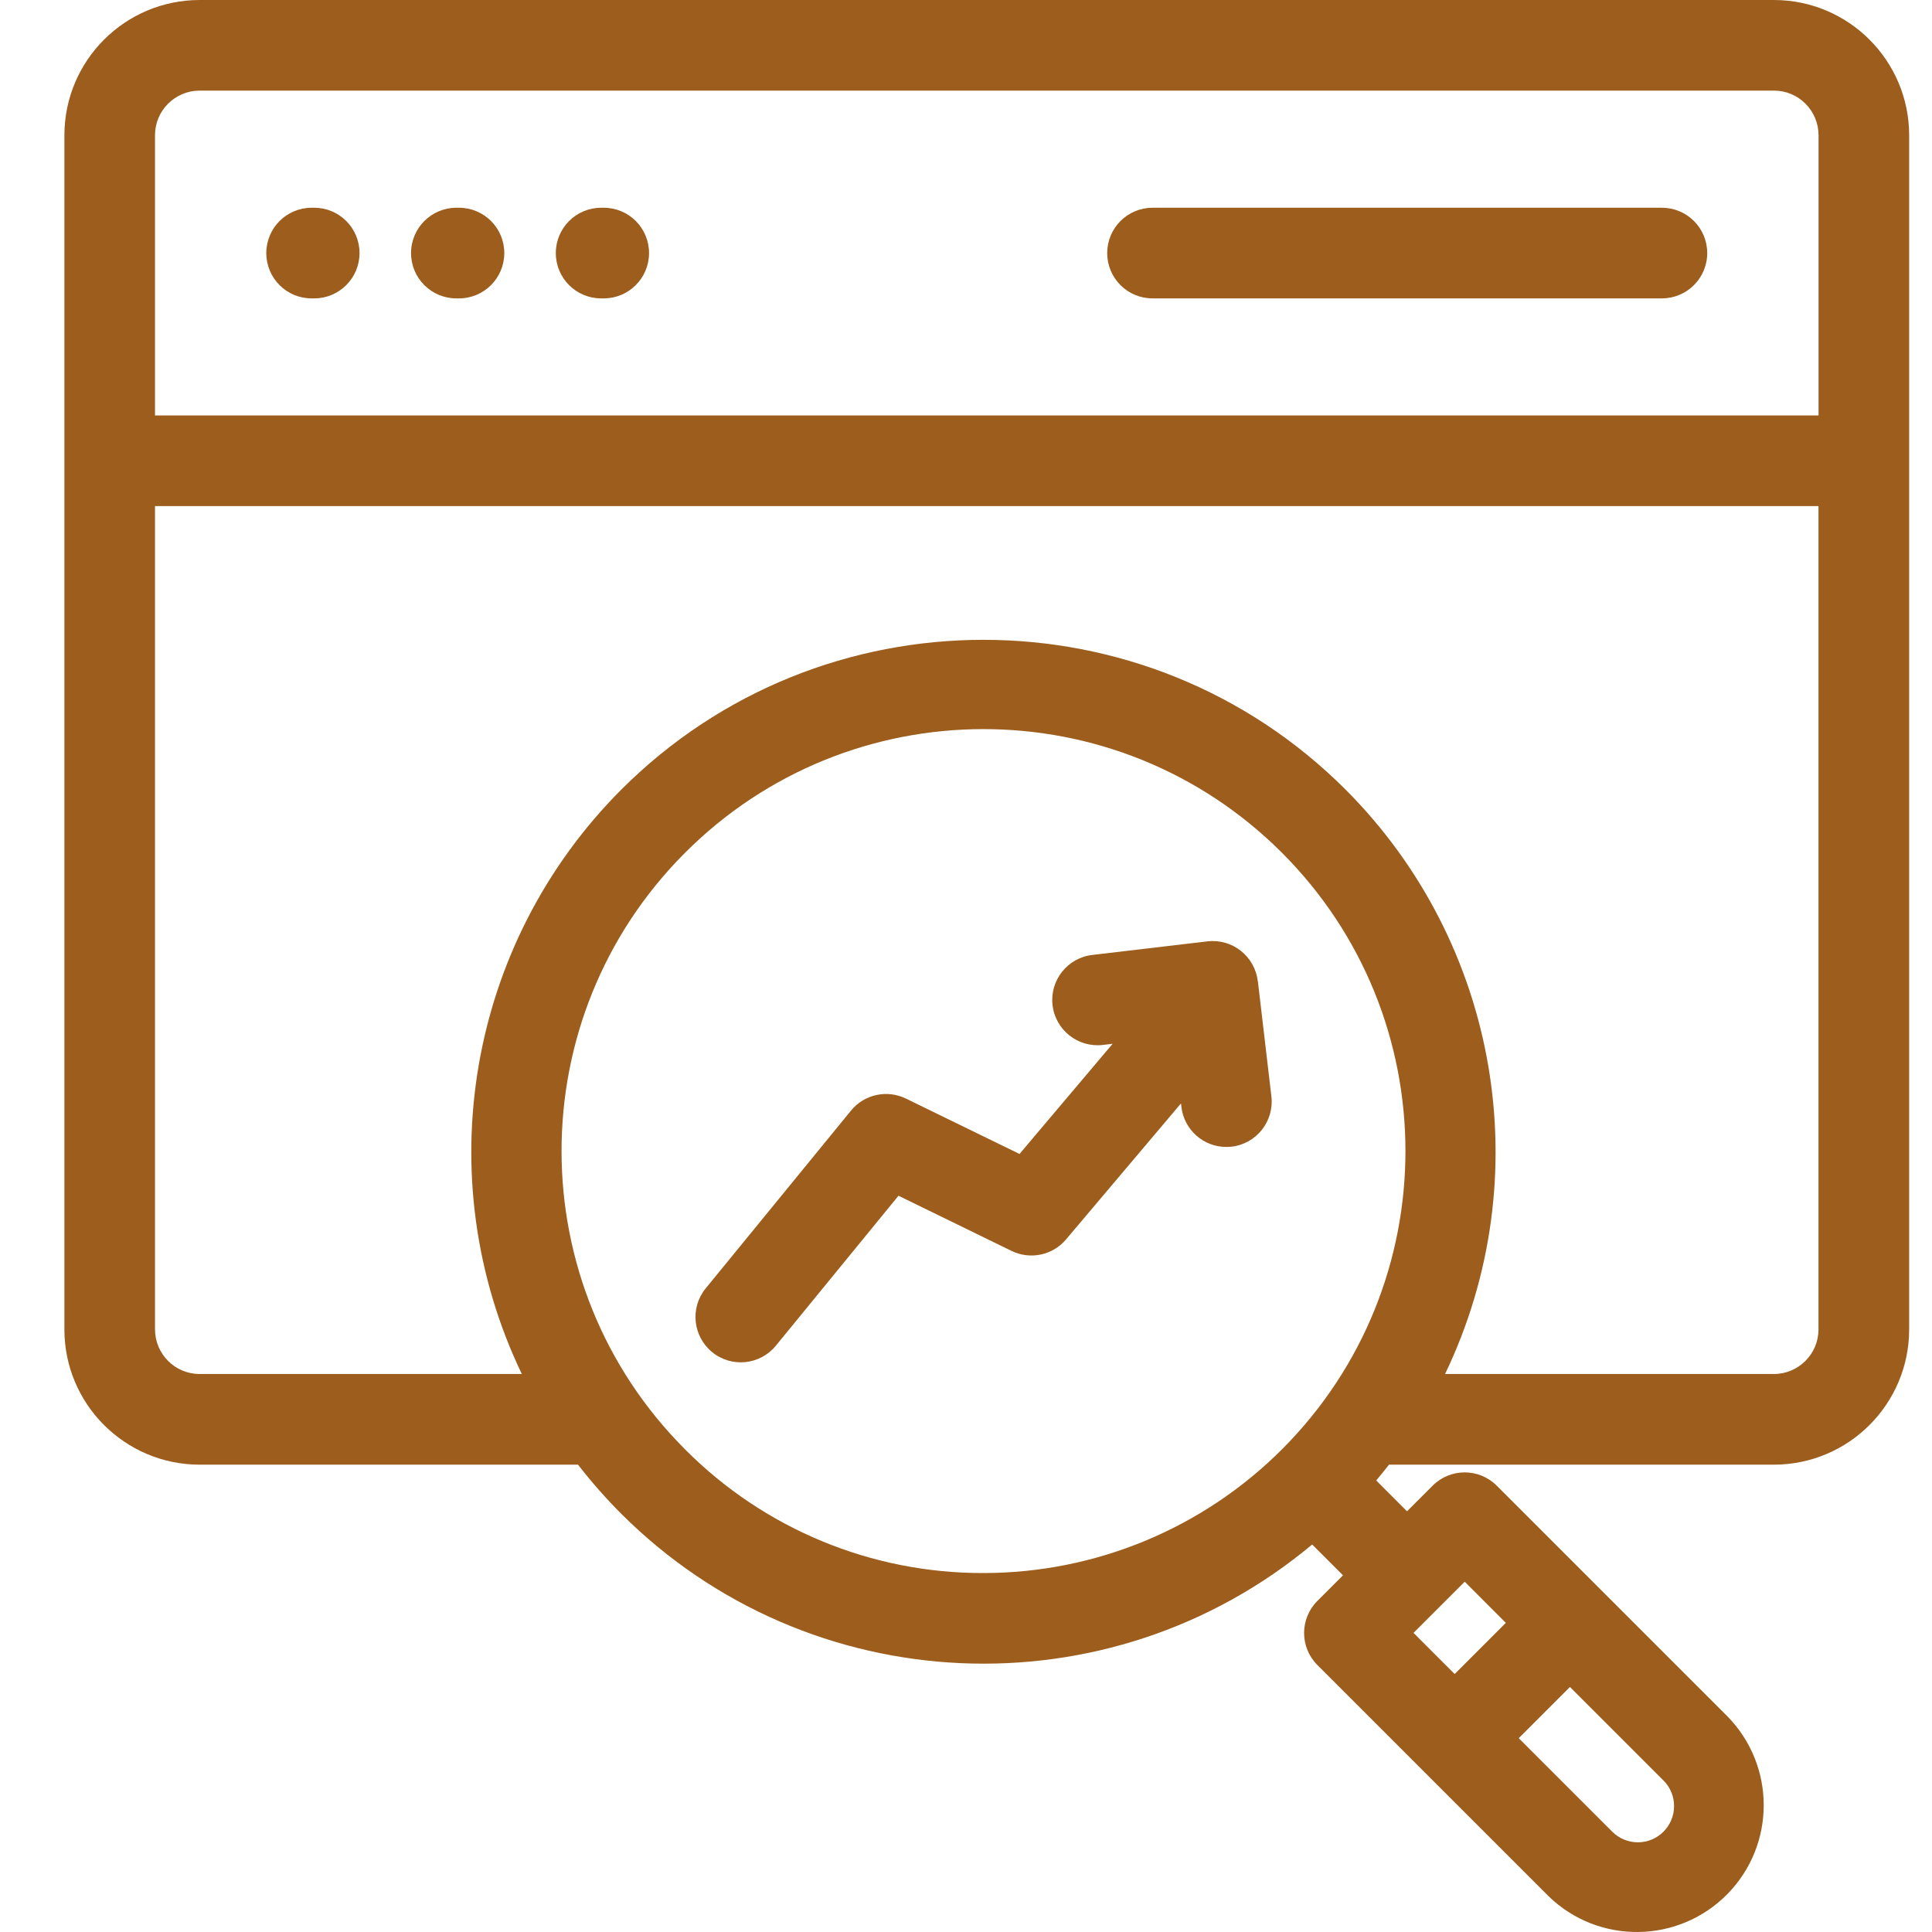 <svg width="90" height="90" viewBox="0 0 90 90" fill="none" xmlns="http://www.w3.org/2000/svg">
<rect width="90" height="90" fill="white"/>
<path d="M82.636 0H9.297C5.82 0.005 3.005 2.82 3 6.297V61.933C3.003 65.41 5.82 68.225 9.297 68.23H26.926C27.551 69.035 28.226 69.804 28.947 70.524C37.692 79.248 51.645 79.865 61.126 71.949L62.562 73.384L61.368 74.578C60.544 75.402 60.544 76.739 61.368 77.563L72.126 88.321C74.46 90.599 78.2 90.553 80.481 88.22C82.721 85.926 82.721 82.263 80.481 79.966L69.723 69.208C68.899 68.384 67.562 68.384 66.738 69.208L65.544 70.402L64.109 68.966C64.311 68.725 64.51 68.48 64.704 68.23H82.639C86.113 68.225 88.931 65.41 88.936 61.933V6.297C88.931 2.823 86.116 0.005 82.639 0H82.636ZM73.133 78.584L77.495 82.946C77.812 83.262 77.987 83.693 77.984 84.139C77.984 85.07 77.224 85.825 76.294 85.822C75.85 85.822 75.425 85.644 75.111 85.333L70.749 80.971L73.133 78.586V78.584ZM68.232 73.682L70.148 75.599L67.764 77.983L65.847 76.066L68.232 73.682ZM7.221 6.297C7.221 5.152 8.152 4.224 9.297 4.221H82.639C83.785 4.221 84.712 5.152 84.715 6.297V19.354H7.221V6.297ZM59.731 67.504C56.044 71.199 51.036 73.278 45.815 73.278C40.605 73.294 35.608 71.226 31.932 67.536C24.247 59.867 24.233 47.422 31.9 39.737C39.566 32.052 52.014 32.039 59.699 39.705C67.384 47.374 67.397 59.82 59.731 67.504ZM84.712 61.93C84.712 63.076 83.782 64.004 82.636 64.006H67.317C71.703 54.867 69.845 43.956 62.681 36.781C53.38 27.48 38.245 27.48 28.944 36.781C21.78 43.953 19.922 54.865 24.308 64.006H9.297C8.152 64.006 7.224 63.076 7.221 61.93V23.575H84.712V61.93Z" fill="#9C5D1D"/>
<path d="M14.638 9.678H14.515C13.351 9.678 12.405 10.622 12.405 11.789C12.405 12.956 13.348 13.9 14.515 13.9H14.638C15.802 13.9 16.748 12.956 16.748 11.789C16.748 10.622 15.805 9.678 14.638 9.678Z" fill="#9C5D1D"/>
<path d="M28.125 9.678H28.003C26.838 9.678 25.892 10.622 25.892 11.789C25.892 12.956 26.836 13.9 28.003 13.9H28.125C29.289 13.9 30.235 12.956 30.235 11.789C30.235 10.622 29.292 9.678 28.125 9.678Z" fill="#9C5D1D"/>
<path d="M21.381 9.678H21.259C20.095 9.678 19.148 10.622 19.148 11.789C19.148 12.956 20.092 13.9 21.259 13.9H21.381C22.546 13.9 23.492 12.956 23.492 11.789C23.492 10.622 22.548 9.678 21.381 9.678Z" fill="#9C5D1D"/>
<path d="M77.418 9.678H53.689C52.524 9.678 51.578 10.622 51.578 11.789C51.578 12.956 52.522 13.9 53.689 13.9H77.418C78.582 13.9 79.529 12.956 79.529 11.789C79.529 10.622 78.585 9.678 77.418 9.678Z" fill="#9C5D1D"/>
<path d="M58.59 45.702C58.455 44.546 57.405 43.717 56.249 43.852L50.882 44.485C49.725 44.62 48.896 45.67 49.032 46.827C49.167 47.983 50.217 48.812 51.374 48.677L51.831 48.623L47.493 53.756L42.2 51.175C41.32 50.747 40.262 50.979 39.643 51.736L32.875 60.016C32.136 60.917 32.272 62.249 33.173 62.986C34.074 63.725 35.406 63.589 36.142 62.688L41.855 55.702L47.123 58.273C47.992 58.695 49.037 58.477 49.659 57.738L55.015 51.401L55.034 51.566C55.159 52.627 56.057 53.429 57.126 53.429C57.208 53.429 57.293 53.424 57.376 53.416C58.532 53.281 59.361 52.231 59.226 51.074L58.596 45.705L58.59 45.702Z" fill="#9C5D1D"/>
</svg>
